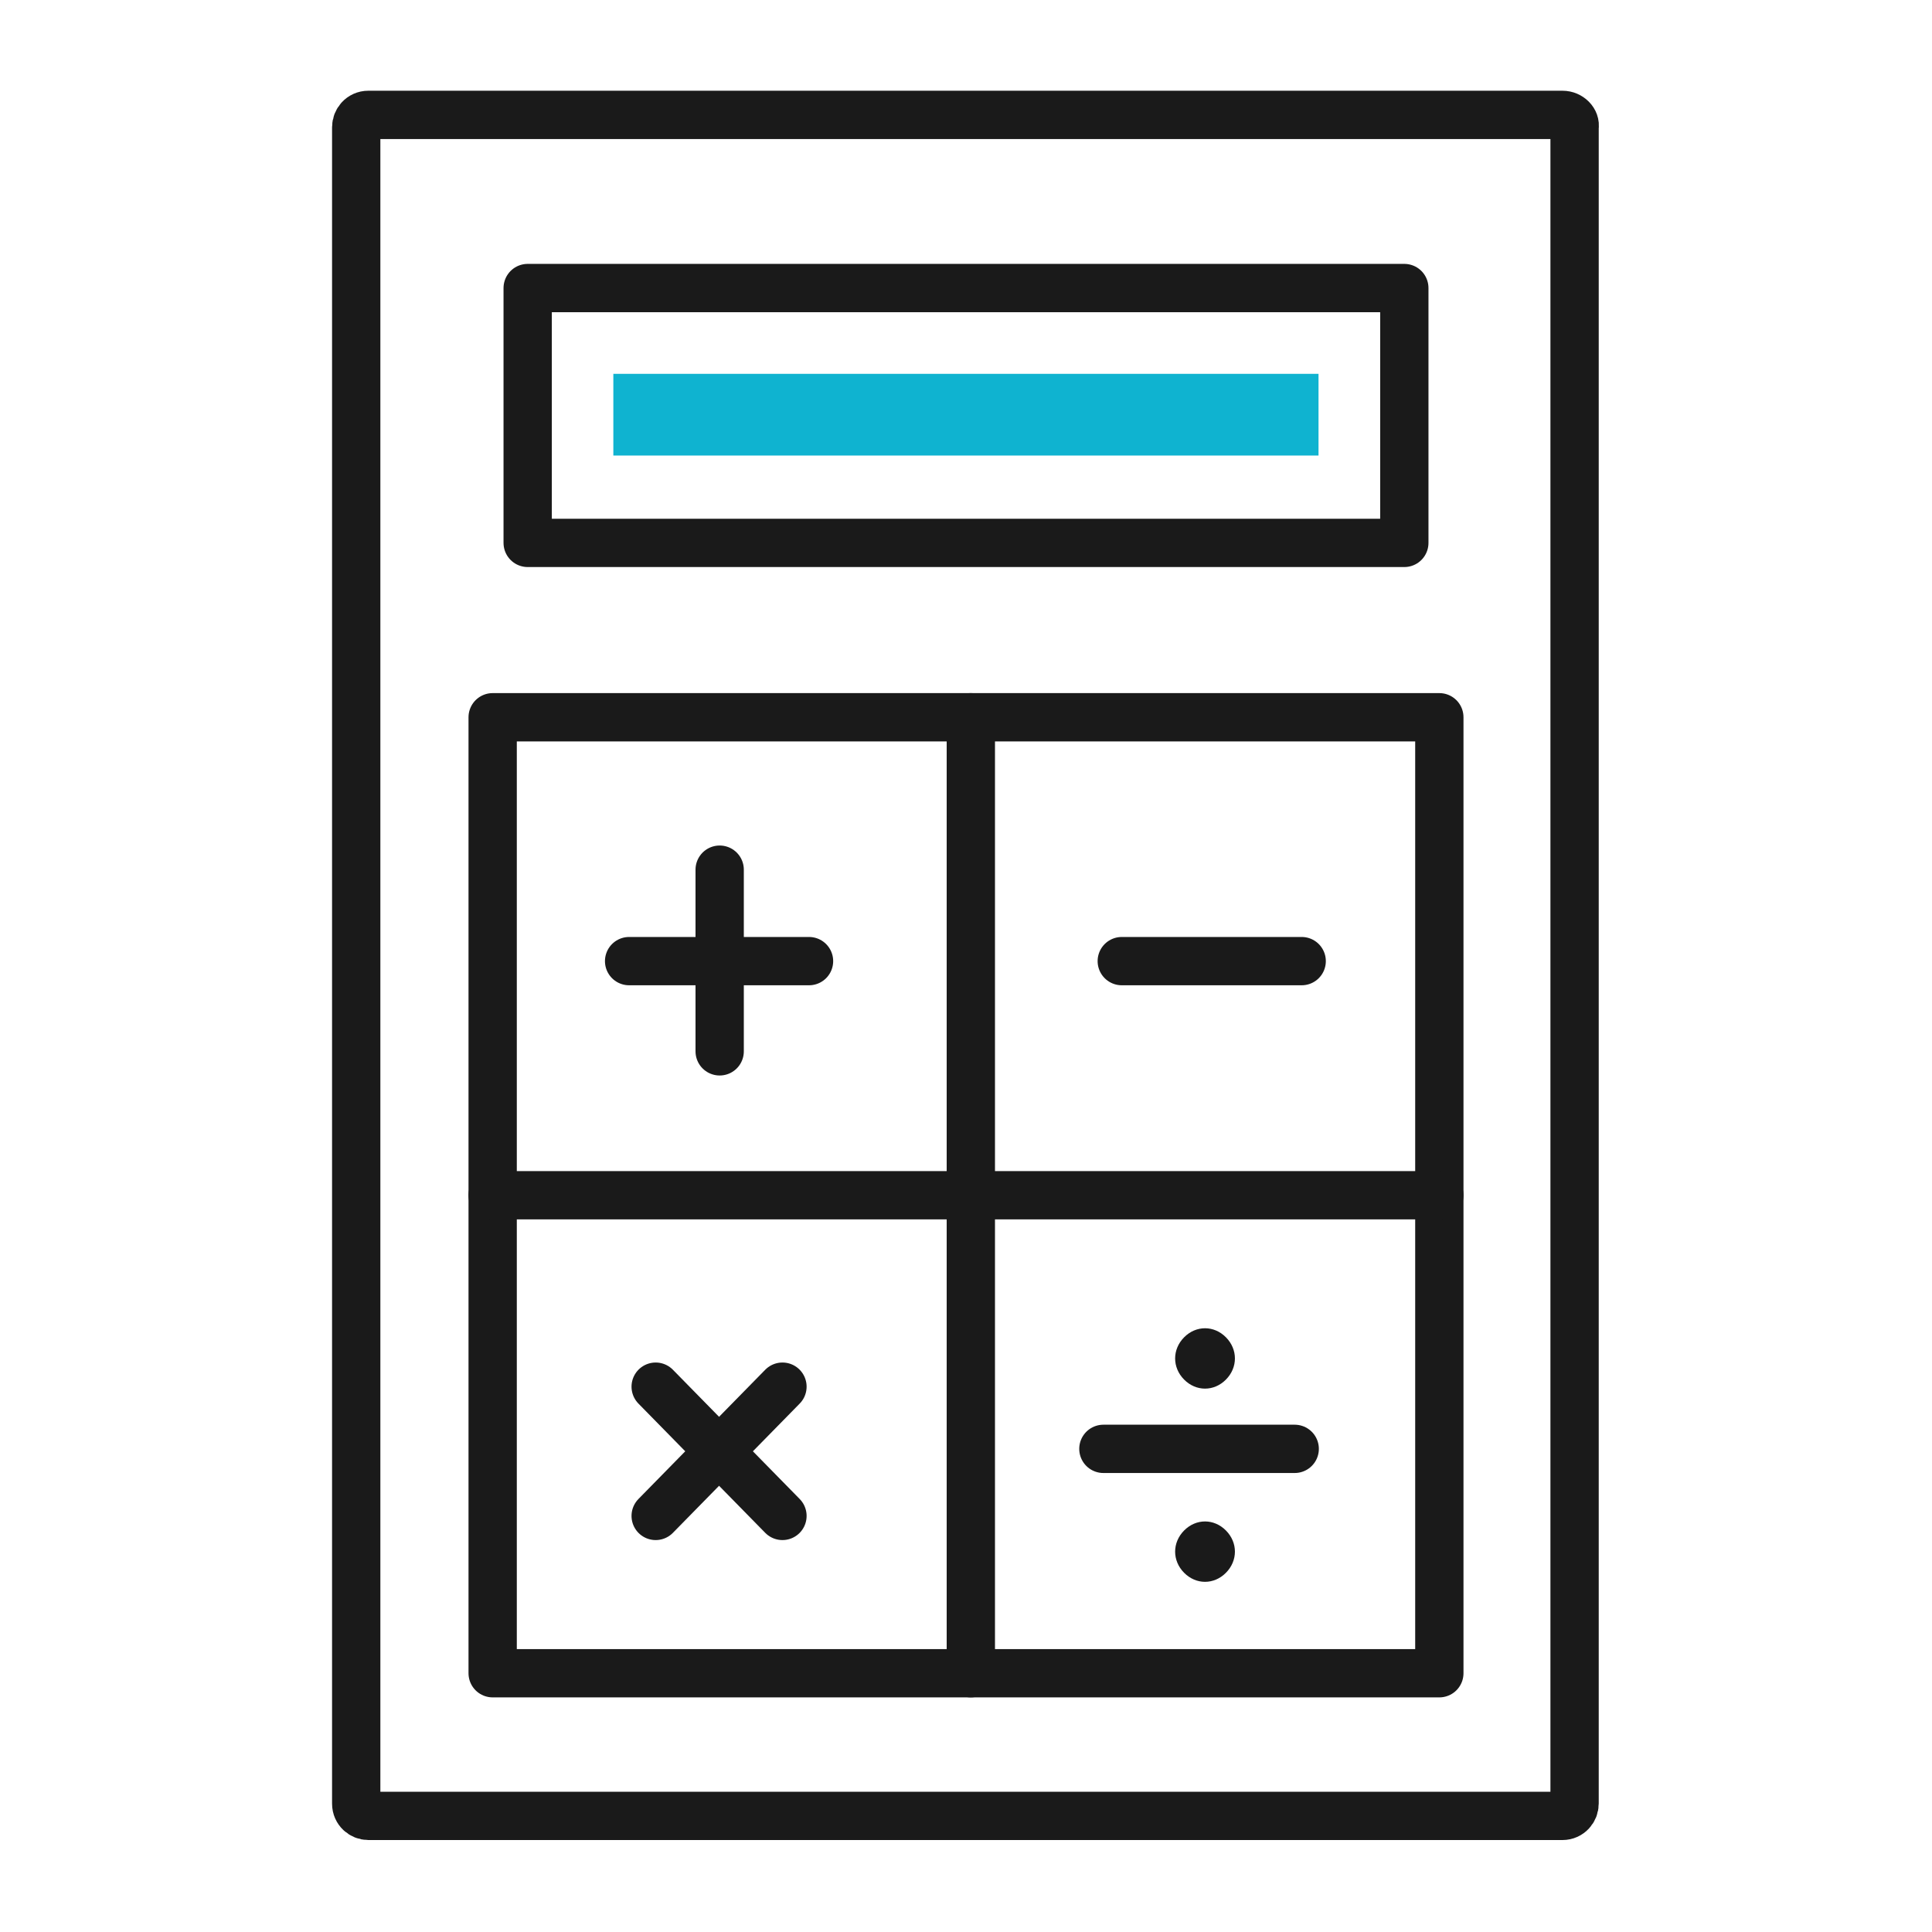 <svg width="80" height="80" viewBox="0 0 80 80" fill="none" xmlns="http://www.w3.org/2000/svg">
<path d="M64.7 4.757H15.25C14.95 4.757 14.75 5.01 14.75 5.262V74.687C14.75 74.99 15 75.192 15.25 75.192H64.7C65 75.192 65.2 74.94 65.2 74.687V5.262C65.25 5.01 65 4.757 64.7 4.757Z" stroke="#1A1A1A" stroke-width="2" stroke-miterlimit="10" stroke-linecap="round" stroke-linejoin="round"/>
<path d="M58.15 11.927H21.85V22.48H58.15V11.927Z" stroke="#1A1A1A" stroke-width="2" stroke-miterlimit="10" stroke-linecap="round" stroke-linejoin="round"/>
<path d="M54.597 18.863V15.48L25.397 15.48V18.863L54.597 18.863Z" fill="#0FB3D0"/>
<path d="M59.6 29.7H20.4V69.285H59.6V29.7Z" stroke="#1A1A1A" stroke-width="2" stroke-miterlimit="10" stroke-linecap="round" stroke-linejoin="round"/>
<path d="M46.45 39.798H53.9" stroke="#1A1A1A" stroke-width="2" stroke-miterlimit="10" stroke-linecap="round" stroke-linejoin="round"/>
<path d="M26.05 39.798H33.5" stroke="#1A1A1A" stroke-width="2" stroke-miterlimit="10" stroke-linecap="round" stroke-linejoin="round"/>
<path d="M29.8 36.011V43.534" stroke="#1A1A1A" stroke-width="2" stroke-miterlimit="10" stroke-linecap="round" stroke-linejoin="round"/>
<path d="M27.15 57.419L32.4 62.771" stroke="#1A1A1A" stroke-width="2" stroke-miterlimit="10" stroke-linecap="round" stroke-linejoin="round"/>
<path d="M32.4 57.419L27.15 62.771" stroke="#1A1A1A" stroke-width="2" stroke-miterlimit="10" stroke-linecap="round" stroke-linejoin="round"/>
<path d="M45.689 59.994H53.611" stroke="#1A1A1A" stroke-width="2" stroke-miterlimit="10" stroke-linecap="round" stroke-linejoin="round"/>
<path d="M50.764 57.125C50.269 57.625 49.526 57.625 49.031 57.125C48.536 56.625 48.536 55.875 49.031 55.375C49.526 54.875 50.269 54.875 50.764 55.375C51.259 55.875 51.259 56.625 50.764 57.125Z" fill="#1A1A1A"/>
<path d="M50.764 65.125C50.269 65.625 49.526 65.625 49.031 65.125C48.536 64.625 48.536 63.875 49.031 63.375C49.526 62.875 50.269 62.875 50.764 63.375C51.259 63.875 51.259 64.625 50.764 65.125Z" fill="#1A1A1A"/>
<path d="M20.4 49.492H59.6" stroke="#1A1A1A" stroke-width="2" stroke-miterlimit="10" stroke-linecap="round" stroke-linejoin="round"/>
<path d="M40.2 29.7V69.285" stroke="#1A1A1A" stroke-width="2" stroke-miterlimit="10" stroke-linecap="round" stroke-linejoin="round"/>
</svg>
